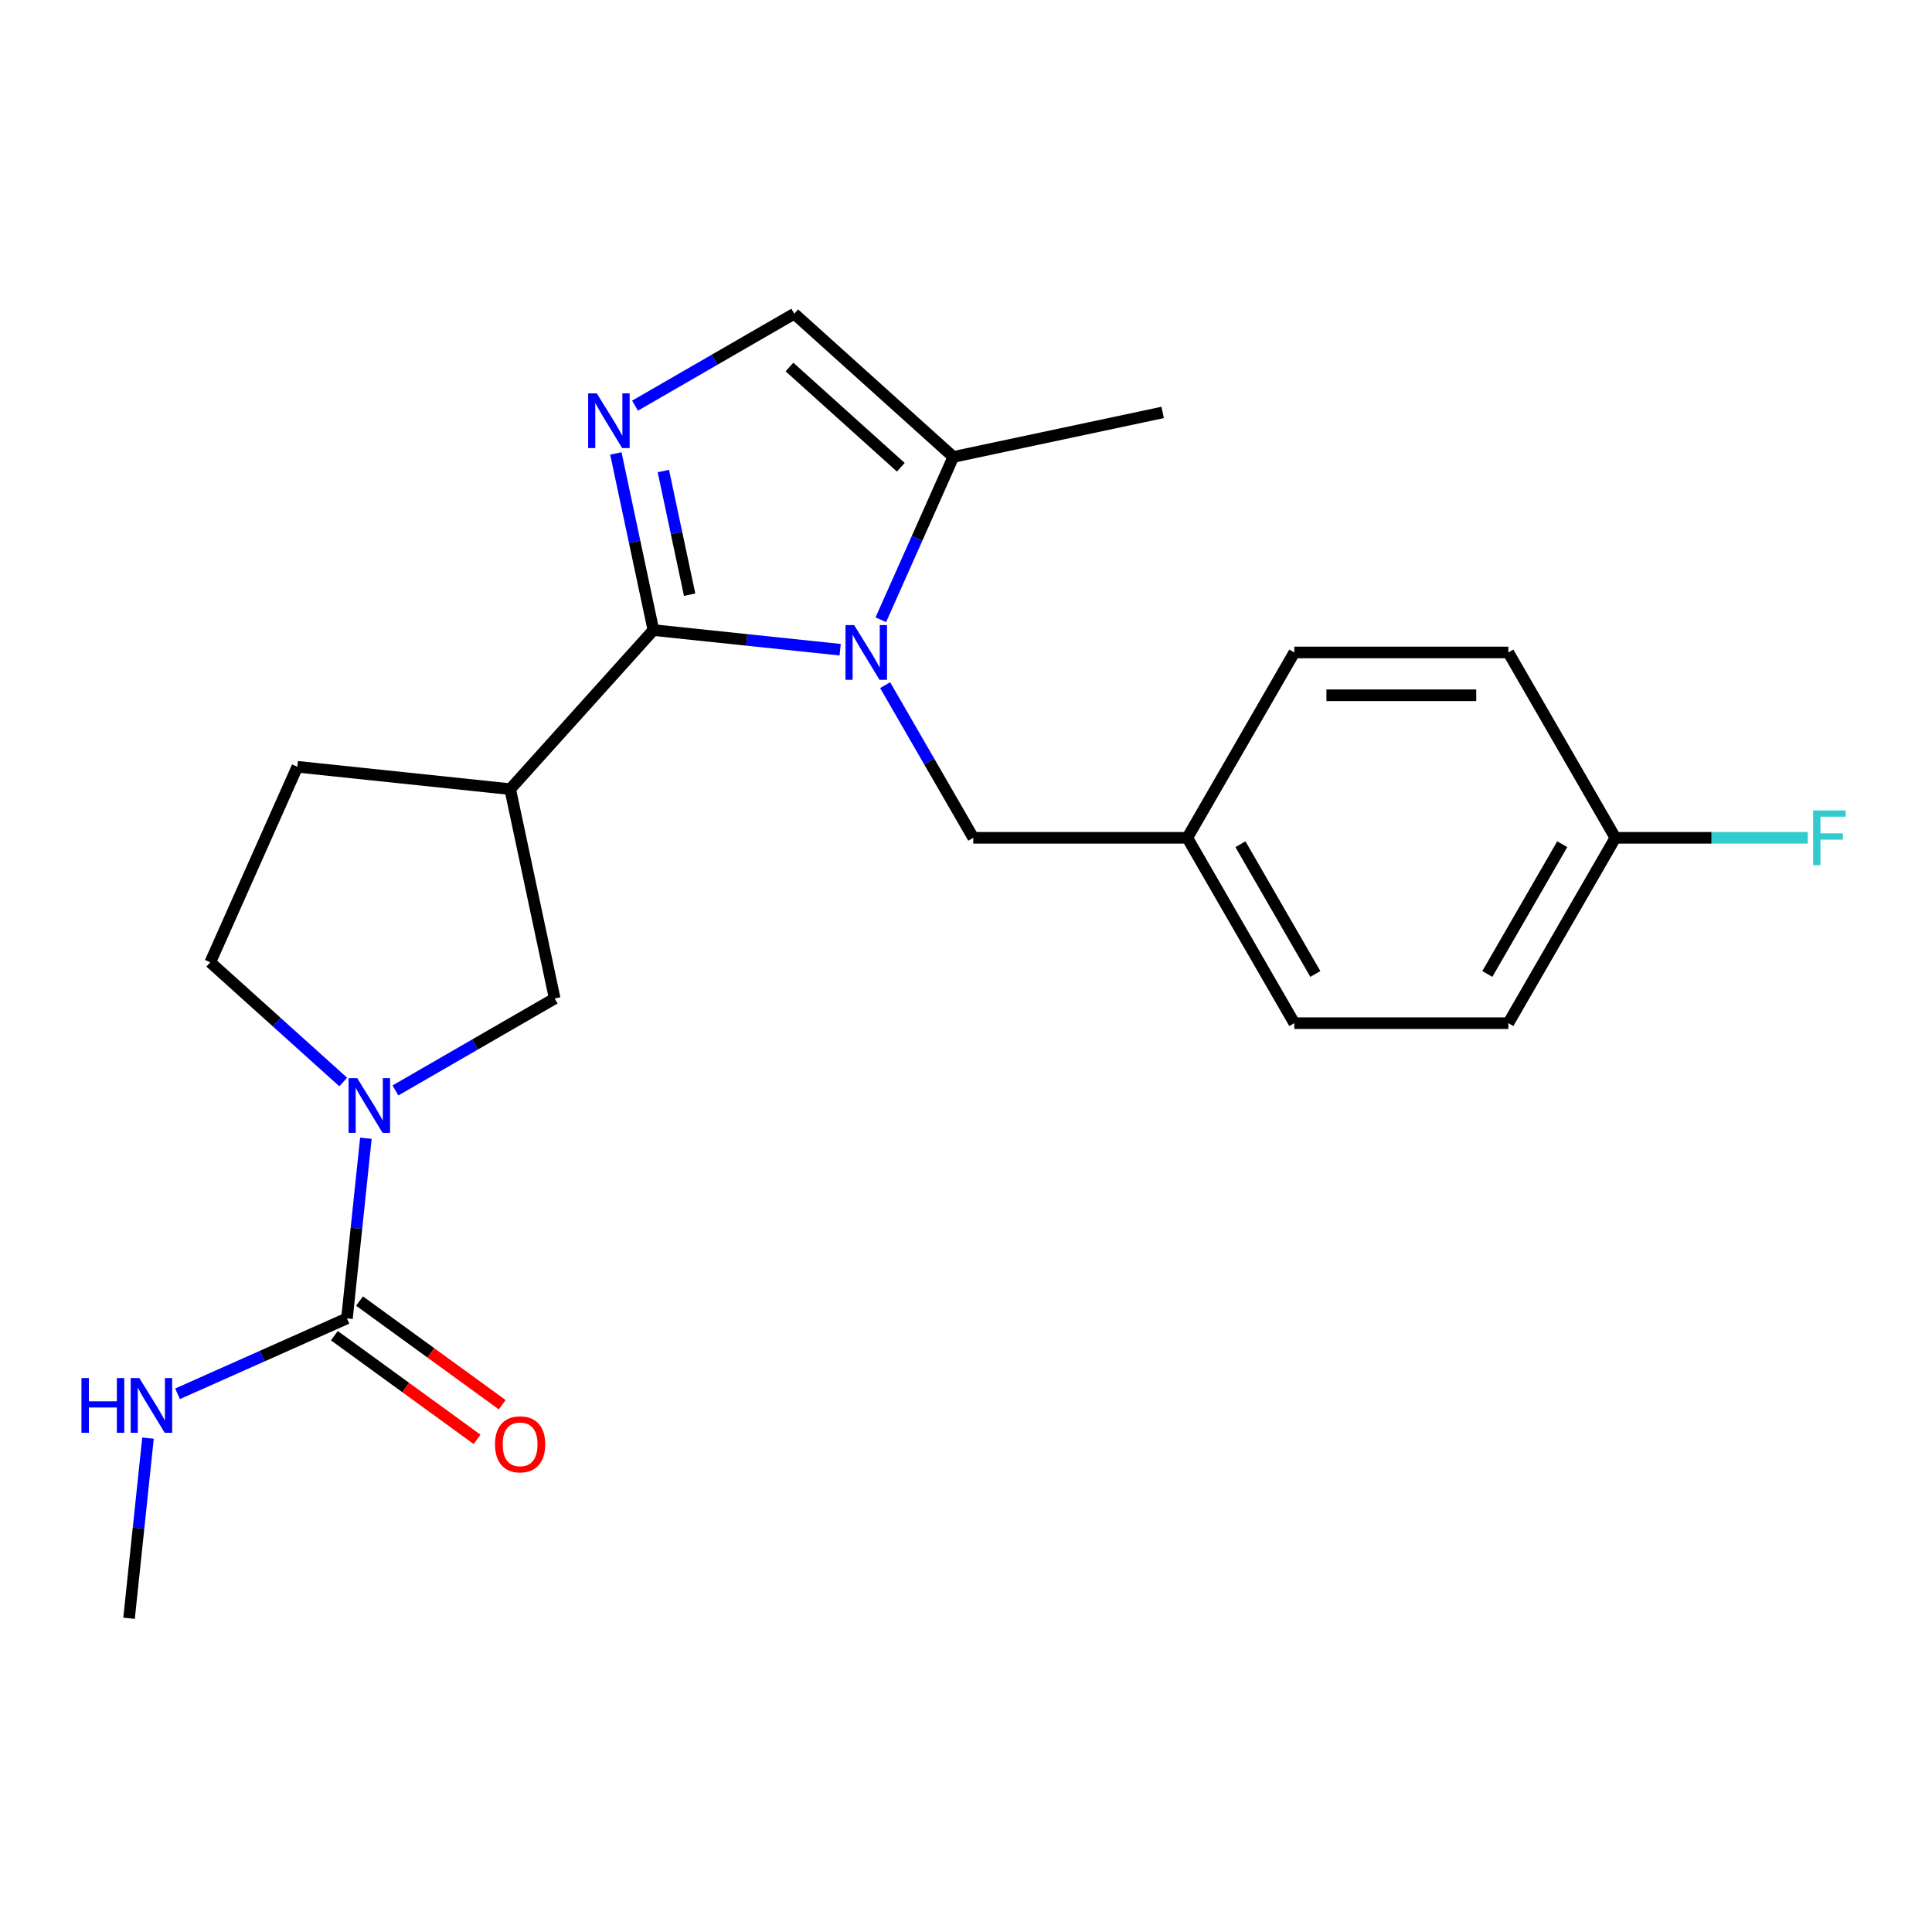 <?xml version='1.0' encoding='iso-8859-1'?>
<svg version='1.1' baseProfile='full'
              xmlns='http://www.w3.org/2000/svg'
                      xmlns:rdkit='http://www.rdkit.org/xml'
                      xmlns:xlink='http://www.w3.org/1999/xlink'
                  xml:space='preserve'
width='1000px' height='1000px' viewBox='0 0 1000 1000'>
<!-- END OF HEADER -->
<rect style='opacity:1.0;fill:#FFFFFF;stroke:none' width='1000' height='1000' x='0' y='0'> </rect>
<path class='bond-0' d='M 338.198,326.132 L 386.531,331.212' style='fill:none;fill-rule:evenodd;stroke:#000000;stroke-width:6px;stroke-linecap:butt;stroke-linejoin:miter;stroke-opacity:1' />
<path class='bond-0' d='M 386.531,331.212 L 434.864,336.292' style='fill:none;fill-rule:evenodd;stroke:#0000FF;stroke-width:6px;stroke-linecap:butt;stroke-linejoin:miter;stroke-opacity:1' />
<path class='bond-1' d='M 338.198,326.132 L 328.481,280.416' style='fill:none;fill-rule:evenodd;stroke:#000000;stroke-width:6px;stroke-linecap:butt;stroke-linejoin:miter;stroke-opacity:1' />
<path class='bond-1' d='M 328.481,280.416 L 318.764,234.701' style='fill:none;fill-rule:evenodd;stroke:#0000FF;stroke-width:6px;stroke-linecap:butt;stroke-linejoin:miter;stroke-opacity:1' />
<path class='bond-1' d='M 356.955,307.811 L 350.153,275.81' style='fill:none;fill-rule:evenodd;stroke:#000000;stroke-width:6px;stroke-linecap:butt;stroke-linejoin:miter;stroke-opacity:1' />
<path class='bond-1' d='M 350.153,275.81 L 343.351,243.809' style='fill:none;fill-rule:evenodd;stroke:#0000FF;stroke-width:6px;stroke-linecap:butt;stroke-linejoin:miter;stroke-opacity:1' />
<path class='bond-2' d='M 338.198,326.132 L 264.071,408.459' style='fill:none;fill-rule:evenodd;stroke:#000000;stroke-width:6px;stroke-linecap:butt;stroke-linejoin:miter;stroke-opacity:1' />
<path class='bond-5' d='M 455.911,320.782 L 474.672,278.645' style='fill:none;fill-rule:evenodd;stroke:#0000FF;stroke-width:6px;stroke-linecap:butt;stroke-linejoin:miter;stroke-opacity:1' />
<path class='bond-5' d='M 474.672,278.645 L 493.432,236.508' style='fill:none;fill-rule:evenodd;stroke:#000000;stroke-width:6px;stroke-linecap:butt;stroke-linejoin:miter;stroke-opacity:1' />
<path class='bond-8' d='M 458.148,354.642 L 480.956,394.147' style='fill:none;fill-rule:evenodd;stroke:#0000FF;stroke-width:6px;stroke-linecap:butt;stroke-linejoin:miter;stroke-opacity:1' />
<path class='bond-8' d='M 480.956,394.147 L 503.764,433.652' style='fill:none;fill-rule:evenodd;stroke:#000000;stroke-width:6px;stroke-linecap:butt;stroke-linejoin:miter;stroke-opacity:1' />
<path class='bond-6' d='M 328.675,209.971 L 369.89,186.176' style='fill:none;fill-rule:evenodd;stroke:#0000FF;stroke-width:6px;stroke-linecap:butt;stroke-linejoin:miter;stroke-opacity:1' />
<path class='bond-6' d='M 369.89,186.176 L 411.105,162.38' style='fill:none;fill-rule:evenodd;stroke:#000000;stroke-width:6px;stroke-linecap:butt;stroke-linejoin:miter;stroke-opacity:1' />
<path class='bond-7' d='M 264.071,408.459 L 287.104,516.82' style='fill:none;fill-rule:evenodd;stroke:#000000;stroke-width:6px;stroke-linecap:butt;stroke-linejoin:miter;stroke-opacity:1' />
<path class='bond-10' d='M 264.071,408.459 L 153.896,396.879' style='fill:none;fill-rule:evenodd;stroke:#000000;stroke-width:6px;stroke-linecap:butt;stroke-linejoin:miter;stroke-opacity:1' />
<path class='bond-3' d='M 204.673,564.411 L 245.889,540.616' style='fill:none;fill-rule:evenodd;stroke:#0000FF;stroke-width:6px;stroke-linecap:butt;stroke-linejoin:miter;stroke-opacity:1' />
<path class='bond-3' d='M 245.889,540.616 L 287.104,516.82' style='fill:none;fill-rule:evenodd;stroke:#000000;stroke-width:6px;stroke-linecap:butt;stroke-linejoin:miter;stroke-opacity:1' />
<path class='bond-4' d='M 189.385,589.14 L 184.484,635.763' style='fill:none;fill-rule:evenodd;stroke:#0000FF;stroke-width:6px;stroke-linecap:butt;stroke-linejoin:miter;stroke-opacity:1' />
<path class='bond-4' d='M 184.484,635.763 L 179.584,682.386' style='fill:none;fill-rule:evenodd;stroke:#000000;stroke-width:6px;stroke-linecap:butt;stroke-linejoin:miter;stroke-opacity:1' />
<path class='bond-23' d='M 177.654,560.047 L 143.246,529.065' style='fill:none;fill-rule:evenodd;stroke:#0000FF;stroke-width:6px;stroke-linecap:butt;stroke-linejoin:miter;stroke-opacity:1' />
<path class='bond-23' d='M 143.246,529.065 L 108.837,498.083' style='fill:none;fill-rule:evenodd;stroke:#000000;stroke-width:6px;stroke-linecap:butt;stroke-linejoin:miter;stroke-opacity:1' />
<path class='bond-11' d='M 173.072,691.348 L 210,718.178' style='fill:none;fill-rule:evenodd;stroke:#000000;stroke-width:6px;stroke-linecap:butt;stroke-linejoin:miter;stroke-opacity:1' />
<path class='bond-11' d='M 210,718.178 L 246.927,745.007' style='fill:none;fill-rule:evenodd;stroke:#FF0000;stroke-width:6px;stroke-linecap:butt;stroke-linejoin:miter;stroke-opacity:1' />
<path class='bond-11' d='M 186.096,673.423 L 223.023,700.253' style='fill:none;fill-rule:evenodd;stroke:#000000;stroke-width:6px;stroke-linecap:butt;stroke-linejoin:miter;stroke-opacity:1' />
<path class='bond-11' d='M 223.023,700.253 L 259.95,727.082' style='fill:none;fill-rule:evenodd;stroke:#FF0000;stroke-width:6px;stroke-linecap:butt;stroke-linejoin:miter;stroke-opacity:1' />
<path class='bond-12' d='M 179.584,682.386 L 135.737,701.908' style='fill:none;fill-rule:evenodd;stroke:#000000;stroke-width:6px;stroke-linecap:butt;stroke-linejoin:miter;stroke-opacity:1' />
<path class='bond-12' d='M 135.737,701.908 L 91.889,721.43' style='fill:none;fill-rule:evenodd;stroke:#0000FF;stroke-width:6px;stroke-linecap:butt;stroke-linejoin:miter;stroke-opacity:1' />
<path class='bond-20' d='M 493.432,236.508 L 601.793,213.475' style='fill:none;fill-rule:evenodd;stroke:#000000;stroke-width:6px;stroke-linecap:butt;stroke-linejoin:miter;stroke-opacity:1' />
<path class='bond-22' d='M 493.432,236.508 L 411.105,162.38' style='fill:none;fill-rule:evenodd;stroke:#000000;stroke-width:6px;stroke-linecap:butt;stroke-linejoin:miter;stroke-opacity:1' />
<path class='bond-22' d='M 466.258,241.854 L 408.629,189.965' style='fill:none;fill-rule:evenodd;stroke:#000000;stroke-width:6px;stroke-linecap:butt;stroke-linejoin:miter;stroke-opacity:1' />
<path class='bond-13' d='M 503.764,433.652 L 614.546,433.652' style='fill:none;fill-rule:evenodd;stroke:#000000;stroke-width:6px;stroke-linecap:butt;stroke-linejoin:miter;stroke-opacity:1' />
<path class='bond-9' d='M 108.837,498.083 L 153.896,396.879' style='fill:none;fill-rule:evenodd;stroke:#000000;stroke-width:6px;stroke-linecap:butt;stroke-linejoin:miter;stroke-opacity:1' />
<path class='bond-21' d='M 76.6,744.374 L 71.7,790.997' style='fill:none;fill-rule:evenodd;stroke:#0000FF;stroke-width:6px;stroke-linecap:butt;stroke-linejoin:miter;stroke-opacity:1' />
<path class='bond-21' d='M 71.7,790.997 L 66.8,837.62' style='fill:none;fill-rule:evenodd;stroke:#000000;stroke-width:6px;stroke-linecap:butt;stroke-linejoin:miter;stroke-opacity:1' />
<path class='bond-16' d='M 614.546,433.652 L 669.937,337.712' style='fill:none;fill-rule:evenodd;stroke:#000000;stroke-width:6px;stroke-linecap:butt;stroke-linejoin:miter;stroke-opacity:1' />
<path class='bond-17' d='M 614.546,433.652 L 669.937,529.592' style='fill:none;fill-rule:evenodd;stroke:#000000;stroke-width:6px;stroke-linecap:butt;stroke-linejoin:miter;stroke-opacity:1' />
<path class='bond-17' d='M 642.043,436.965 L 680.816,504.123' style='fill:none;fill-rule:evenodd;stroke:#000000;stroke-width:6px;stroke-linecap:butt;stroke-linejoin:miter;stroke-opacity:1' />
<path class='bond-14' d='M 836.11,433.652 L 780.719,529.592' style='fill:none;fill-rule:evenodd;stroke:#000000;stroke-width:6px;stroke-linecap:butt;stroke-linejoin:miter;stroke-opacity:1' />
<path class='bond-14' d='M 808.613,436.965 L 769.839,504.123' style='fill:none;fill-rule:evenodd;stroke:#000000;stroke-width:6px;stroke-linecap:butt;stroke-linejoin:miter;stroke-opacity:1' />
<path class='bond-15' d='M 836.11,433.652 L 885.906,433.652' style='fill:none;fill-rule:evenodd;stroke:#000000;stroke-width:6px;stroke-linecap:butt;stroke-linejoin:miter;stroke-opacity:1' />
<path class='bond-15' d='M 885.906,433.652 L 935.702,433.652' style='fill:none;fill-rule:evenodd;stroke:#33CCCC;stroke-width:6px;stroke-linecap:butt;stroke-linejoin:miter;stroke-opacity:1' />
<path class='bond-24' d='M 836.11,433.652 L 780.719,337.712' style='fill:none;fill-rule:evenodd;stroke:#000000;stroke-width:6px;stroke-linecap:butt;stroke-linejoin:miter;stroke-opacity:1' />
<path class='bond-19' d='M 669.937,337.712 L 780.719,337.712' style='fill:none;fill-rule:evenodd;stroke:#000000;stroke-width:6px;stroke-linecap:butt;stroke-linejoin:miter;stroke-opacity:1' />
<path class='bond-19' d='M 686.554,359.868 L 764.101,359.868' style='fill:none;fill-rule:evenodd;stroke:#000000;stroke-width:6px;stroke-linecap:butt;stroke-linejoin:miter;stroke-opacity:1' />
<path class='bond-18' d='M 669.937,529.592 L 780.719,529.592' style='fill:none;fill-rule:evenodd;stroke:#000000;stroke-width:6px;stroke-linecap:butt;stroke-linejoin:miter;stroke-opacity:1' />
<path  class='atom-1' d='M 442.113 323.552
L 451.393 338.552
Q 452.313 340.032, 453.793 342.712
Q 455.273 345.392, 455.353 345.552
L 455.353 323.552
L 459.113 323.552
L 459.113 351.872
L 455.233 351.872
L 445.273 335.472
Q 444.113 333.552, 442.873 331.352
Q 441.673 329.152, 441.313 328.472
L 441.313 351.872
L 437.633 351.872
L 437.633 323.552
L 442.113 323.552
' fill='#0000FF'/>
<path  class='atom-2' d='M 308.906 203.611
L 318.186 218.611
Q 319.106 220.091, 320.586 222.771
Q 322.066 225.451, 322.146 225.611
L 322.146 203.611
L 325.906 203.611
L 325.906 231.931
L 322.026 231.931
L 312.066 215.531
Q 310.906 213.611, 309.666 211.411
Q 308.466 209.211, 308.106 208.531
L 308.106 231.931
L 304.426 231.931
L 304.426 203.611
L 308.906 203.611
' fill='#0000FF'/>
<path  class='atom-4' d='M 184.904 558.051
L 194.184 573.051
Q 195.104 574.531, 196.584 577.211
Q 198.064 579.891, 198.144 580.051
L 198.144 558.051
L 201.904 558.051
L 201.904 586.371
L 198.024 586.371
L 188.064 569.971
Q 186.904 568.051, 185.664 565.851
Q 184.464 563.651, 184.104 562.971
L 184.104 586.371
L 180.424 586.371
L 180.424 558.051
L 184.904 558.051
' fill='#0000FF'/>
<path  class='atom-12' d='M 256.208 747.582
Q 256.208 740.782, 259.568 736.982
Q 262.928 733.182, 269.208 733.182
Q 275.488 733.182, 278.848 736.982
Q 282.208 740.782, 282.208 747.582
Q 282.208 754.462, 278.808 758.382
Q 275.408 762.262, 269.208 762.262
Q 262.968 762.262, 259.568 758.382
Q 256.208 754.502, 256.208 747.582
M 269.208 759.062
Q 273.528 759.062, 275.848 756.182
Q 278.208 753.262, 278.208 747.582
Q 278.208 742.022, 275.848 739.222
Q 273.528 736.382, 269.208 736.382
Q 264.888 736.382, 262.528 739.182
Q 260.208 741.982, 260.208 747.582
Q 260.208 753.302, 262.528 756.182
Q 264.888 759.062, 269.208 759.062
' fill='#FF0000'/>
<path  class='atom-13' d='M 42.16 713.285
L 46 713.285
L 46 725.325
L 60.48 725.325
L 60.48 713.285
L 64.32 713.285
L 64.32 741.605
L 60.48 741.605
L 60.48 728.525
L 46 728.525
L 46 741.605
L 42.16 741.605
L 42.16 713.285
' fill='#0000FF'/>
<path  class='atom-13' d='M 72.12 713.285
L 81.4 728.285
Q 82.32 729.765, 83.8 732.445
Q 85.28 735.125, 85.36 735.285
L 85.36 713.285
L 89.12 713.285
L 89.12 741.605
L 85.24 741.605
L 75.28 725.205
Q 74.12 723.285, 72.88 721.085
Q 71.68 718.885, 71.32 718.205
L 71.32 741.605
L 67.64 741.605
L 67.64 713.285
L 72.12 713.285
' fill='#0000FF'/>
<path  class='atom-16' d='M 938.471 419.492
L 955.311 419.492
L 955.311 422.732
L 942.271 422.732
L 942.271 431.332
L 953.871 431.332
L 953.871 434.612
L 942.271 434.612
L 942.271 447.812
L 938.471 447.812
L 938.471 419.492
' fill='#33CCCC'/>
</svg>
